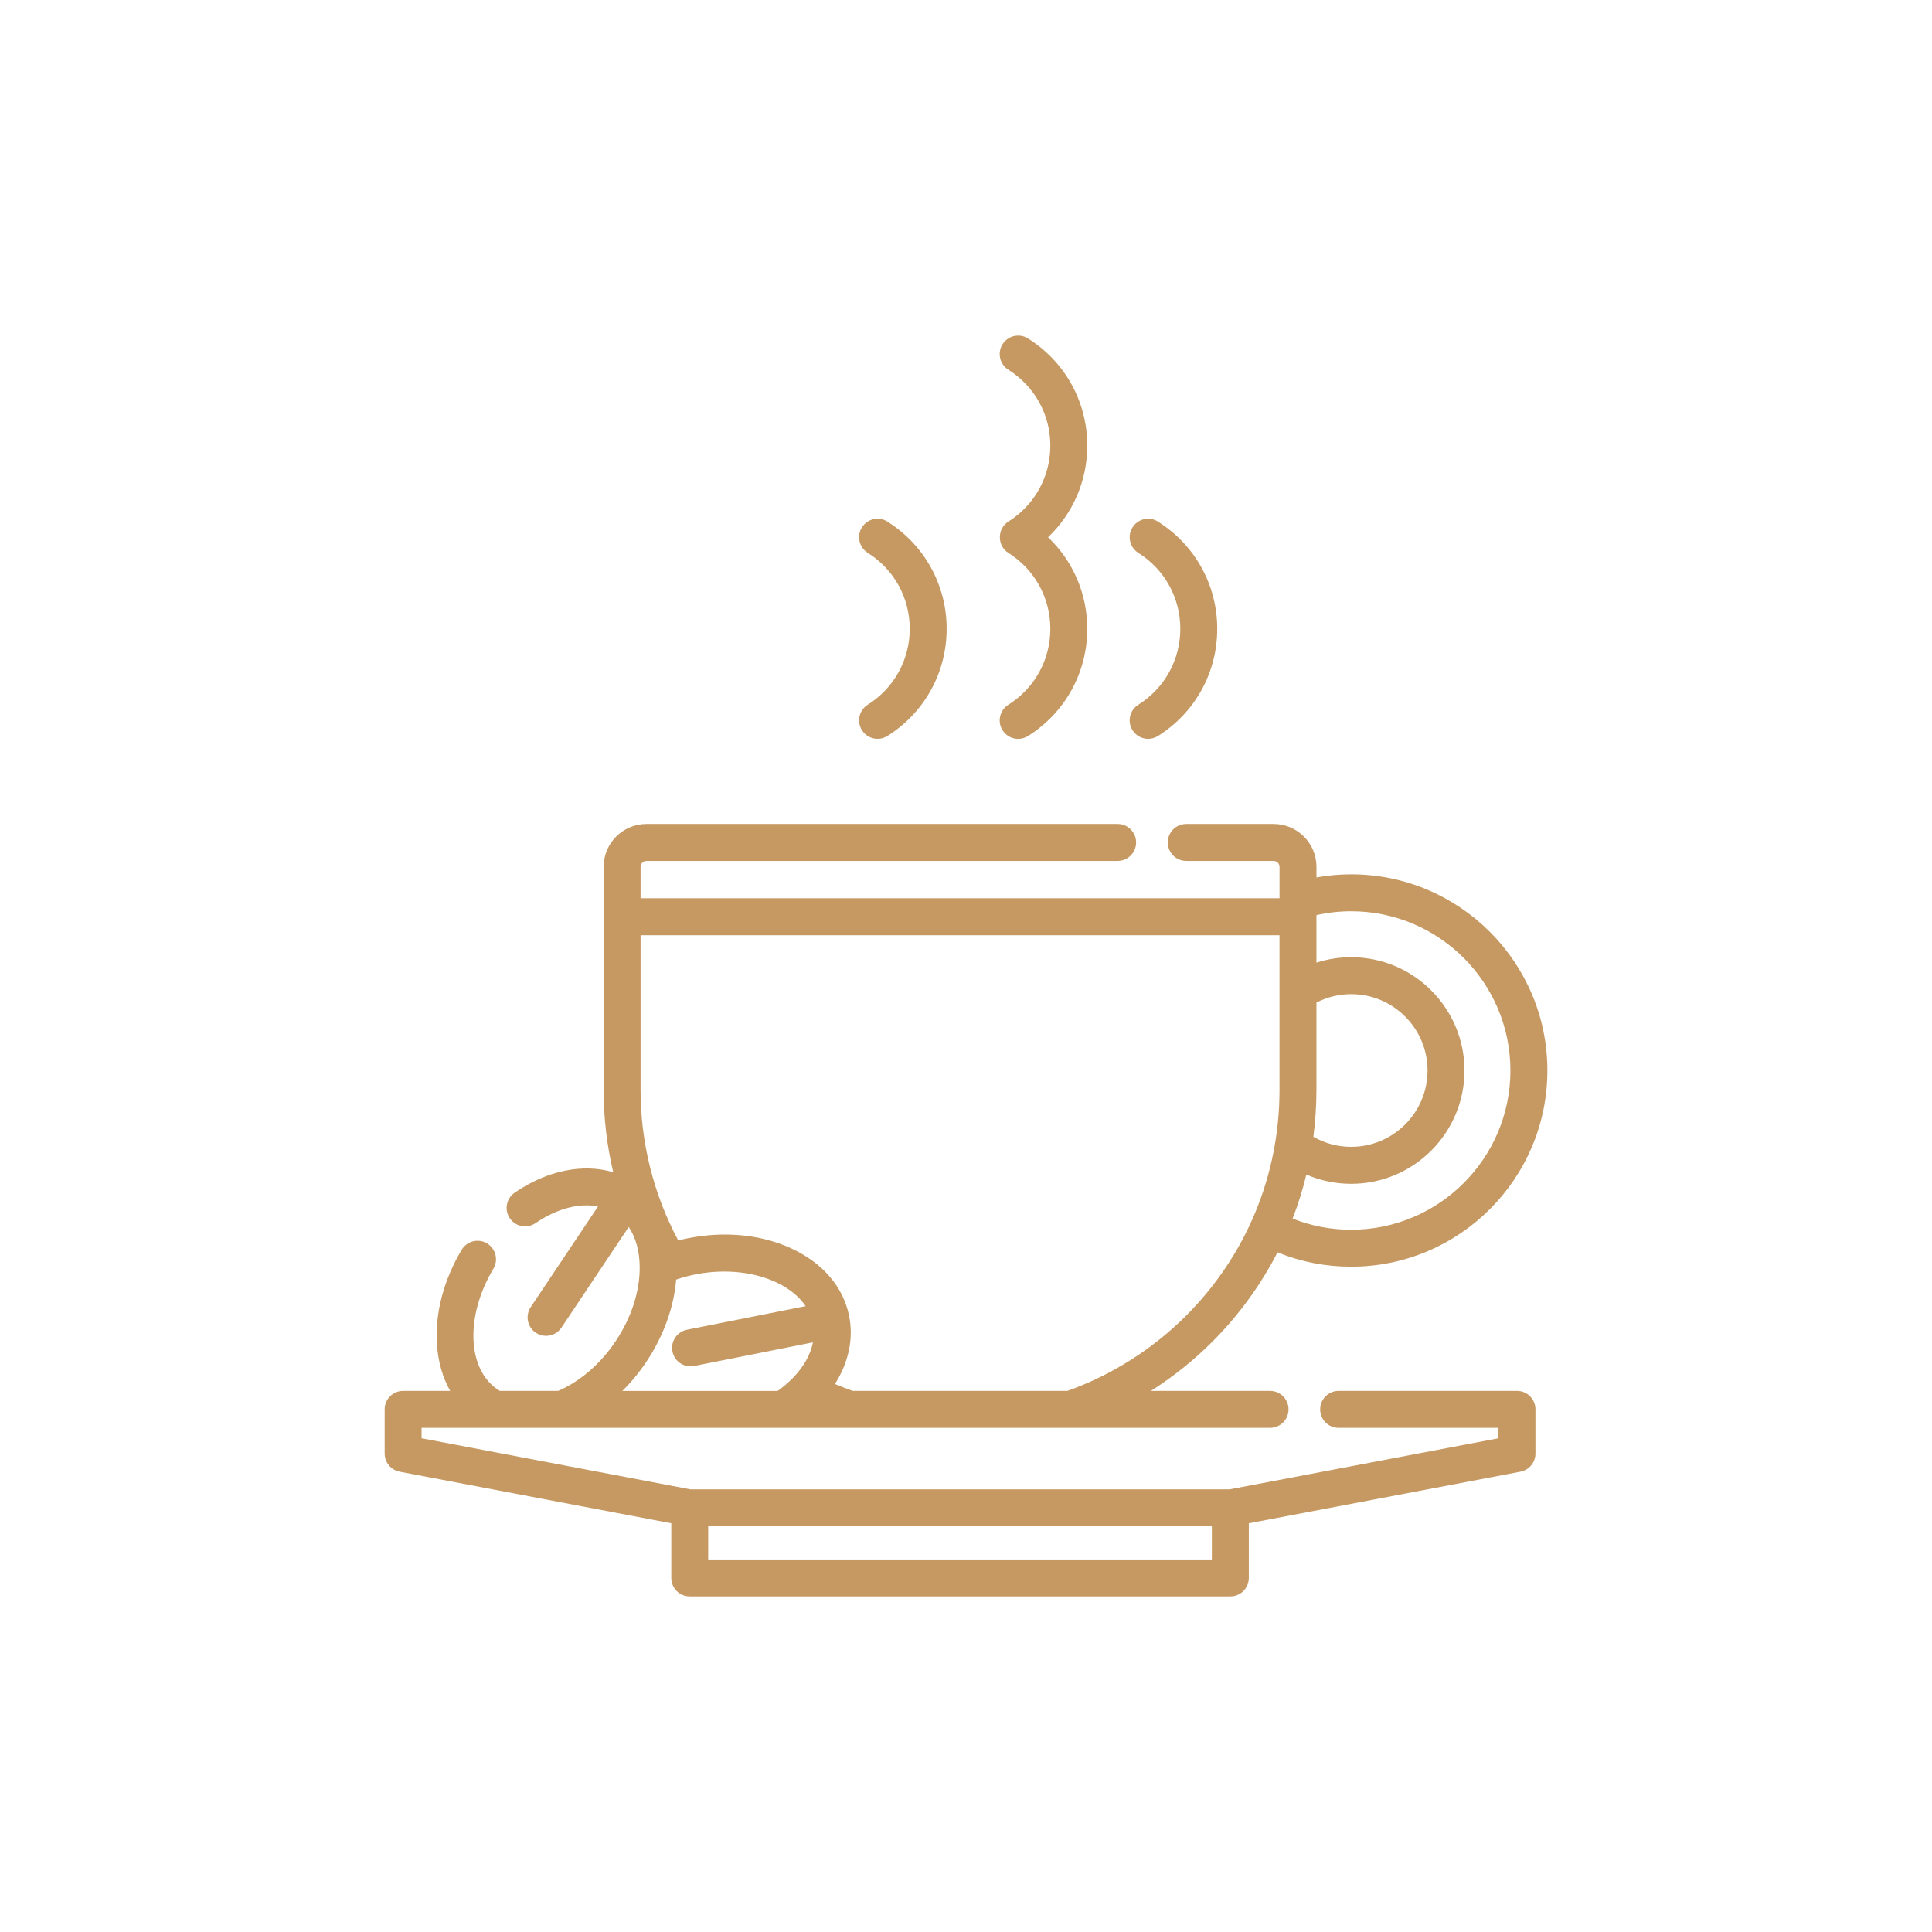 <svg xmlns="http://www.w3.org/2000/svg" id="Layer_1" data-name="Layer 1" viewBox="0 0 885.88 885.88"><defs><style>      .cls-1 {        fill: #c69963;      }    </style></defs><path class="cls-1" d="M695.57,637.77h-81.77c-4.68,0-8.47,3.79-8.47,8.47s3.79,8.47,8.47,8.47h73.3v4.78l-123.31,23.42h-247.18l-123.31-23.42v-4.78h33.67s.03,0,.04,0c.01,0,.02,0,.03,0h30.51s.02,0,.03,0c.02,0,.03,0,.05,0h101.53s.01,0,.02,0c0,0,.01,0,.02,0h30.26s.02,0,.03,0,.02,0,.03,0h101.38s.02,0,.03,0,.02,0,.03,0h91.4c4.68,0,8.47-3.79,8.47-8.47s-3.79-8.47-8.47-8.47h-54.62c10.11-6.43,19.55-13.95,28.04-22.43,12.25-12.25,22.3-26.11,29.99-41.1,10.71,4.36,22.05,6.58,33.8,6.58,49.6,0,89.95-40.36,89.95-89.96s-40.35-89.95-89.95-89.95c-5.37,0-10.7.49-15.93,1.42v-4.85c0-10.84-8.82-19.66-19.66-19.66h-40.05c-4.68,0-8.47,3.79-8.47,8.47s3.79,8.47,8.47,8.47h40.05c1.5,0,2.72,1.22,2.72,2.72v14.4h-292.98v-14.4c0-1.5,1.22-2.72,2.72-2.72h216.03c4.68,0,8.47-3.79,8.47-8.47s-3.79-8.47-8.47-8.47h-216.03c-10.84,0-19.66,8.82-19.66,19.66v102.28c0,12.77,1.49,25.44,4.4,37.74-13.78-4.11-30.21-.88-45.19,9.37-3.86,2.64-4.85,7.91-2.21,11.77,2.64,3.86,7.91,4.85,11.77,2.21,9.82-6.72,20.13-9.36,28.65-7.65l-30.85,46.15c-2.6,3.89-1.55,9.15,2.33,11.75,1.45.97,3.08,1.43,4.7,1.43,2.73,0,5.42-1.32,7.05-3.76l30.85-46.17c3.2,4.75,4.95,10.97,5.04,18.21h0s0,.04,0,.06c.11,11.19-3.8,23.29-11,34.07-4.11,6.15-8.97,11.42-14.47,15.7-3.82,2.99-7.82,5.38-11.93,7.13h-26.75c-.31-.18-.61-.37-.91-.57-14.1-9.42-14.99-33.77-2.03-55.45,2.4-4.01,1.09-9.21-2.92-11.62-4.01-2.4-9.21-1.09-11.61,2.92-8.26,13.81-12.3,29.21-11.36,43.34.53,8.02,2.63,15.25,6.08,21.37h-21.57c-4.68,0-8.47,3.79-8.47,8.47v20.26c0,4.07,2.89,7.56,6.89,8.32l124.53,23.65v25.06c0,4.68,3.79,8.47,8.47,8.47h247.88c4.68,0,8.47-3.79,8.47-8.47v-25.06l124.54-23.65c4-.76,6.89-4.25,6.89-8.32v-20.26c0-4.68-3.79-8.47-8.47-8.47ZM603.63,499.77v-40.07h0c4.91-2.52,10.33-3.86,15.93-3.86,19.31,0,35.01,15.71,35.01,35.01s-15.71,35.01-35.01,35.01c-6.15,0-12.07-1.6-17.34-4.61.92-7.07,1.4-14.25,1.4-21.5ZM599.01,538.58c6.44,2.78,13.39,4.23,20.55,4.23,28.65,0,51.95-23.31,51.95-51.95s-23.31-51.95-51.95-51.95c-5.47,0-10.83.85-15.93,2.5v-20.96s0-.06,0-.09,0-.06,0-.09v-.67c5.2-1.16,10.53-1.76,15.93-1.76,40.26,0,73.01,32.75,73.01,73.01s-32.75,73.02-73.01,73.02c-9.34,0-18.34-1.74-26.85-5.12,2.54-6.57,4.64-13.3,6.3-20.18ZM293.71,428.83h292.98v70.94c0,39.13-15.24,75.92-42.9,103.59-15.33,15.32-34.1,27.19-54.35,34.41h-98.46c-2.73-.97-5.45-2.02-8.13-3.16,6.21-9.77,8.58-20.64,6.54-31,0-.01,0-.03,0-.04,0-.02,0-.03-.01-.05-2.7-13.48-12.22-24.56-26.82-31.22-13.67-6.24-30.39-7.85-47.06-4.54-1.52.3-3.02.65-4.51,1.02-11.3-21.13-17.27-44.85-17.27-69.01v-70.94ZM296.41,624.36c7.84-11.73,12.57-24.88,13.63-37.63,2.84-.96,5.76-1.76,8.76-2.36,21.55-4.28,42.32,2.21,50.61,14.54l-54.42,10.82c-4.59.91-7.57,5.37-6.66,9.96.8,4.03,4.34,6.82,8.3,6.82.55,0,1.1-.05,1.66-.16l54.46-10.83c-1.09,5.57-4.19,11.16-9.17,16.29-.01.01-.03.03-.04.04-2.07,2.13-4.42,4.11-6.97,5.93h-71.2c4.06-4,7.76-8.49,11.05-13.41ZM555.67,715.06h-230.94v-15.22h230.94v15.22Z"></path><g><path class="cls-1" d="M462.25,323.19c-.15.1-.28.18-.37.23.08-.05.21-.13.37-.23Z"></path><path class="cls-1" d="M461.88,323.43c-.23.14-.2.12,0,0h0Z"></path><path class="cls-1" d="M480.58,246.32c11.4-10.84,17.97-25.86,17.97-41.98,0-20.07-10.16-38.44-27.18-49.15-3.96-2.49-9.19-1.3-11.68,2.66-2.49,3.96-1.3,9.19,2.66,11.68,12.06,7.59,19.26,20.6,19.26,34.82s-7.2,27.23-19.26,34.82c-5.18,3.25-5.18,11.08,0,14.34,12.06,7.59,19.26,20.6,19.26,34.82,0,14.21-7.2,27.23-19.26,34.82-.04.03-.07.05-.11.07.04-.02.07-.04.11-.07-3.96,2.49-5.15,7.72-2.66,11.68,1.61,2.56,4.36,3.96,7.17,3.96,1.54,0,3.1-.42,4.5-1.3,17.02-10.71,27.18-29.08,27.18-49.15,0-16.13-6.57-31.15-17.97-41.99ZM466.77,320.34c.2-.13.22-.14,0,0h0ZM465.67,321.04c.19-.12.36-.22.51-.32-.15.09-.31.2-.51.32Z"></path></g><path class="cls-1" d="M530.97,239.16c-3.96-2.49-9.19-1.3-11.68,2.66-2.49,3.96-1.3,9.19,2.66,11.68,12.06,7.59,19.26,20.61,19.26,34.82,0,14.21-7.2,27.23-19.26,34.82-3.96,2.49-5.15,7.72-2.66,11.68,1.61,2.56,4.36,3.96,7.17,3.96,1.54,0,3.1-.42,4.5-1.3,17.02-10.71,27.18-29.08,27.18-49.15s-10.16-38.44-27.18-49.15Z"></path><path class="cls-1" d="M406.9,239.15c-3.96-2.49-9.19-1.3-11.68,2.66-2.49,3.96-1.3,9.19,2.66,11.68,12.06,7.59,19.26,20.6,19.26,34.82,0,14.21-7.2,27.23-19.26,34.82-3.96,2.49-5.15,7.72-2.66,11.68,1.61,2.56,4.36,3.96,7.17,3.96,1.54,0,3.1-.42,4.5-1.3,17.02-10.71,27.18-29.08,27.18-49.15,0-20.07-10.16-38.44-27.18-49.15Z"></path></svg>